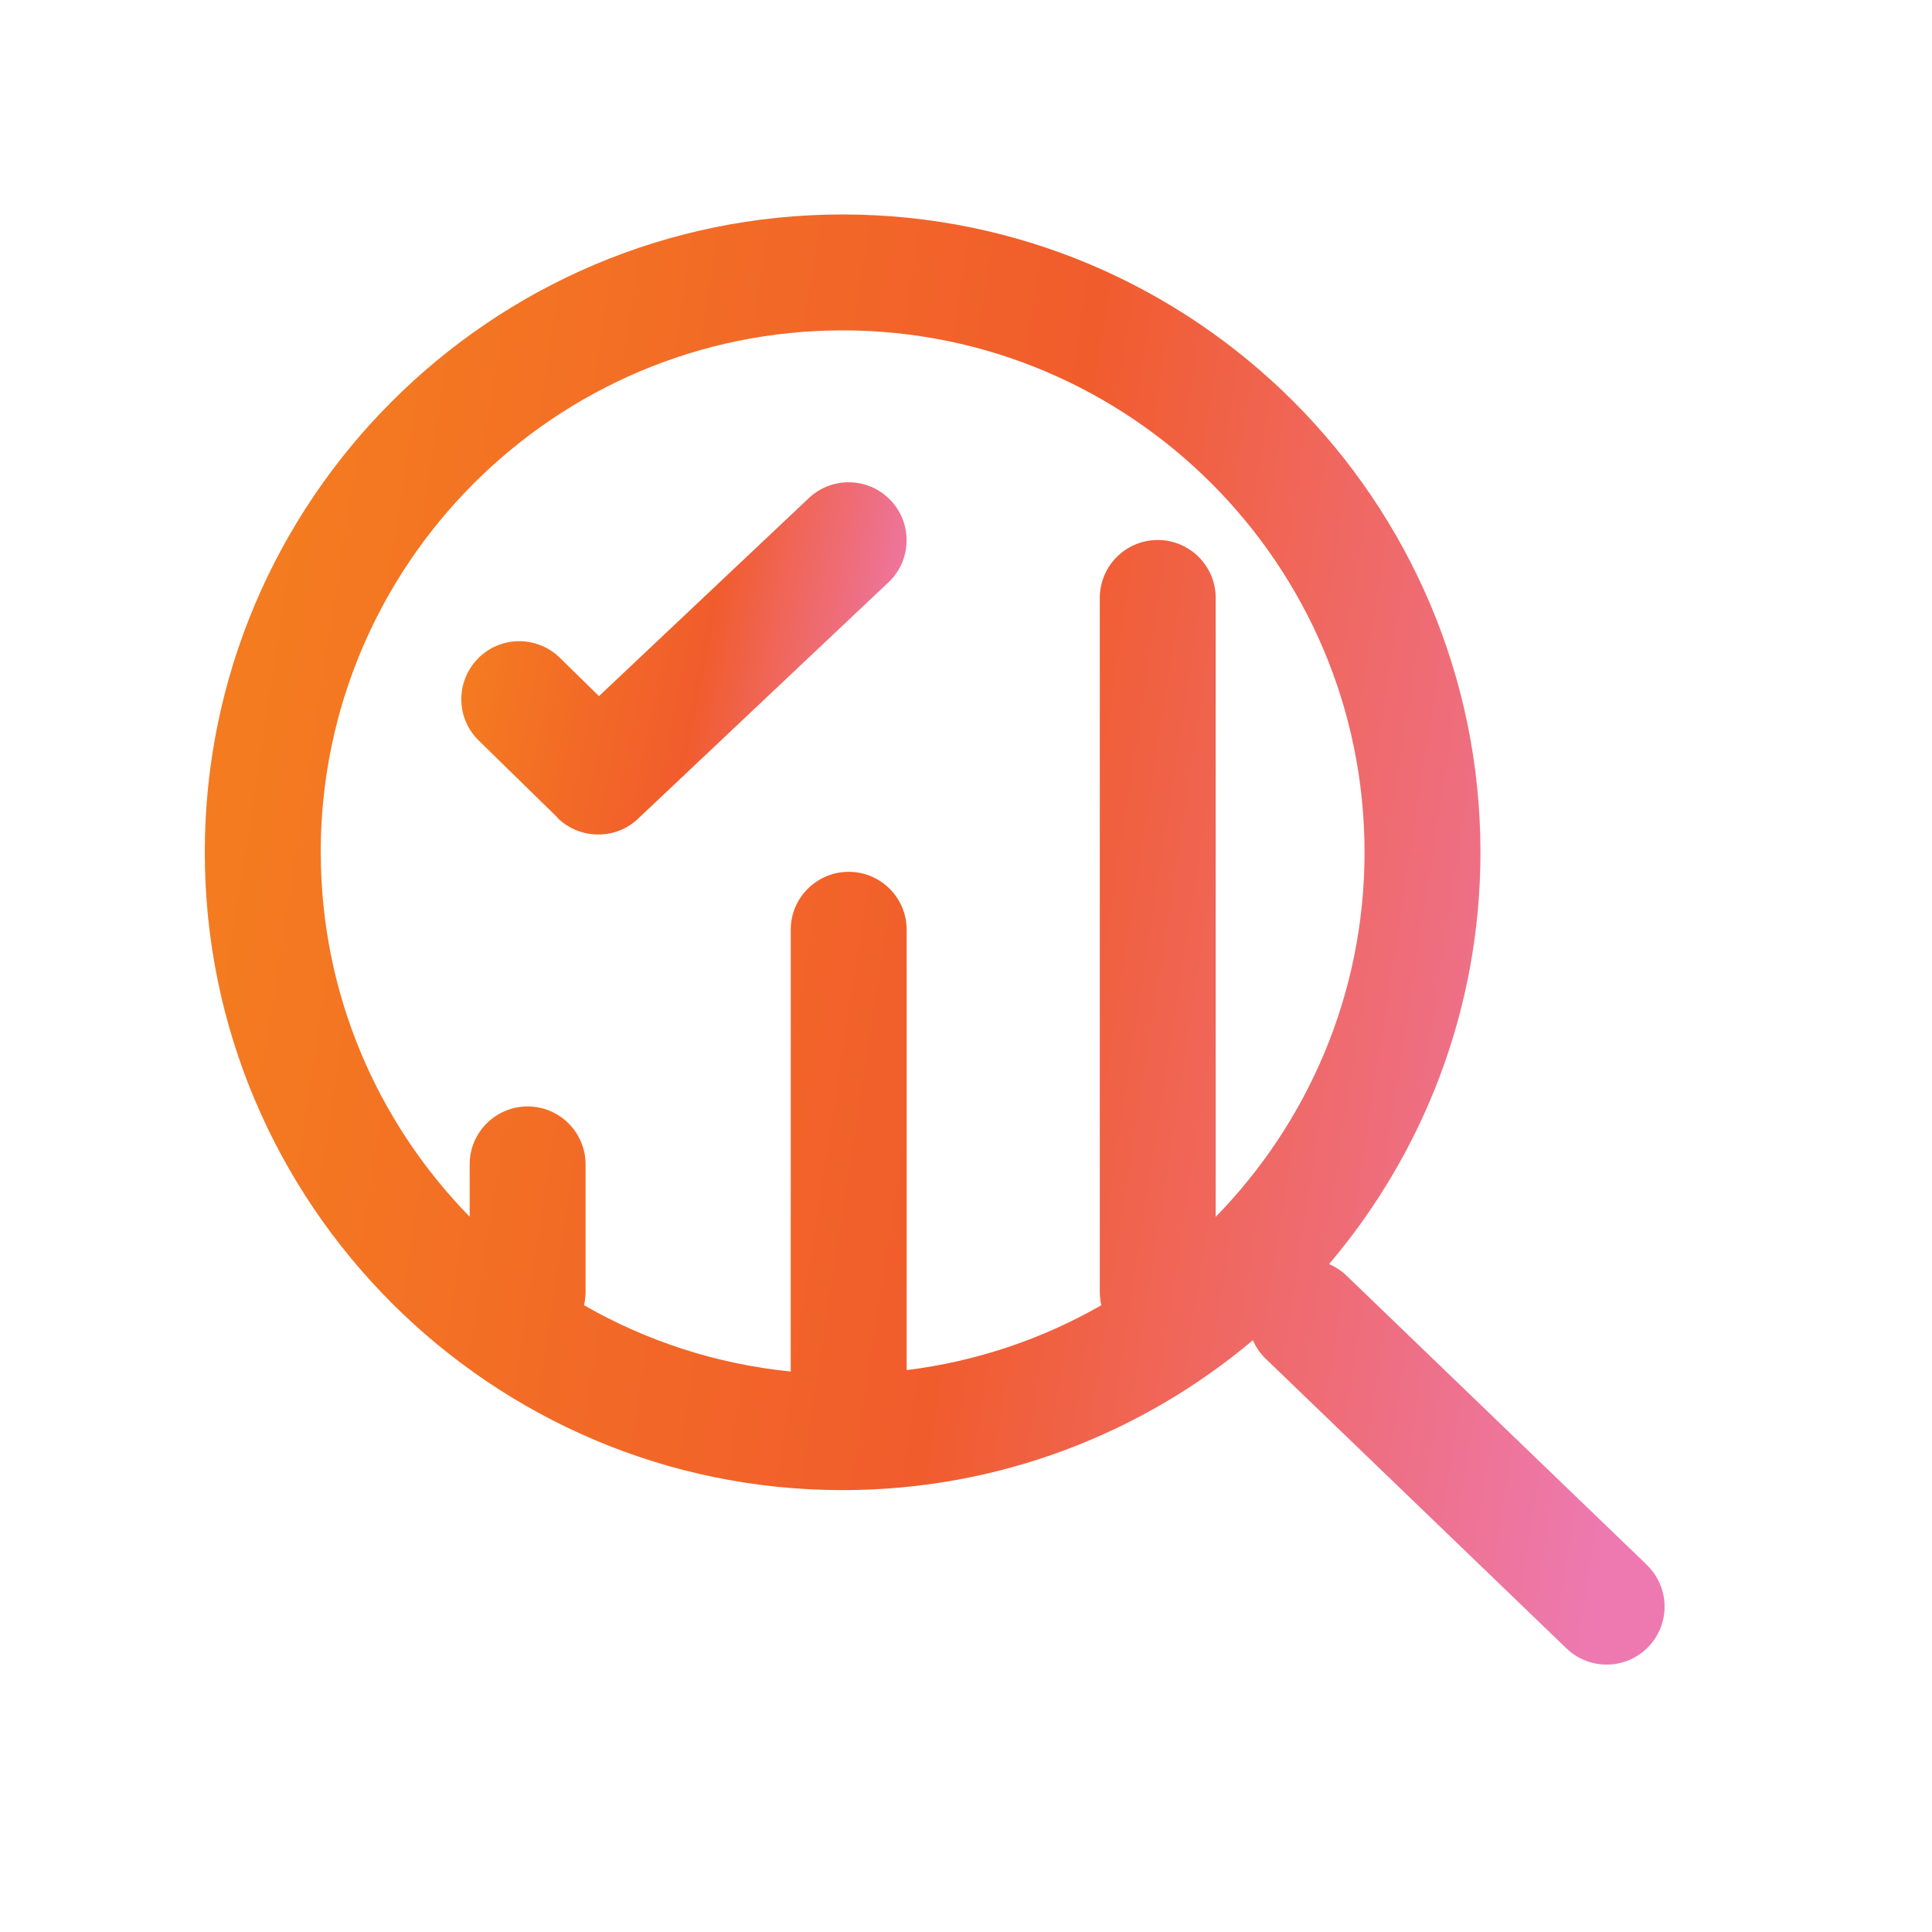 <?xml version="1.0" encoding="UTF-8"?> <svg xmlns="http://www.w3.org/2000/svg" width="32" height="32" viewBox="0 0 32 32" fill="none"><path d="M27.276 25.918L22.297 21.123C22.212 21.041 22.116 20.982 22.014 20.937C23.576 19.096 24.521 16.715 24.521 14.117C24.521 8.291 19.782 3.552 13.956 3.552C8.131 3.552 3.392 8.291 3.392 14.117C3.392 19.942 8.131 24.681 13.956 24.681C16.542 24.681 18.913 23.745 20.752 22.198C20.801 22.312 20.872 22.417 20.966 22.507L25.945 27.302C26.131 27.481 26.371 27.571 26.611 27.571C26.862 27.571 27.113 27.472 27.302 27.277C27.67 26.894 27.659 26.288 27.276 25.92V25.918ZM5.312 14.117C5.312 9.35 9.19 5.472 13.956 5.472C18.723 5.472 22.601 9.35 22.601 14.117C22.601 16.464 21.659 18.595 20.136 20.155V9.904C20.136 9.374 19.705 8.944 19.176 8.944C18.646 8.944 18.216 9.374 18.216 9.904V21.4C18.216 21.475 18.225 21.549 18.241 21.619C17.268 22.176 16.179 22.55 15.017 22.693V15.4C15.017 14.87 14.587 14.44 14.057 14.44C13.528 14.44 13.097 14.87 13.097 15.4V22.717C11.86 22.593 10.702 22.208 9.673 21.619C9.689 21.549 9.699 21.475 9.699 21.4V19.286C9.699 18.757 9.268 18.326 8.739 18.326C8.209 18.326 7.779 18.757 7.779 19.286V20.153C6.254 18.593 5.313 16.464 5.313 14.117H5.312Z" fill="url(#paint0_linear_6658_25978)"></path><path d="M9.236 13.549C9.424 13.731 9.665 13.822 9.908 13.822C10.152 13.822 10.382 13.736 10.568 13.56L14.715 9.646C15.101 9.283 15.118 8.675 14.755 8.29C14.392 7.904 13.784 7.886 13.398 8.249L9.921 11.53L9.272 10.894C8.892 10.523 8.284 10.53 7.915 10.909C7.544 11.288 7.55 11.896 7.929 12.265L9.238 13.546L9.236 13.549Z" fill="url(#paint1_linear_6658_25978)"></path><defs><linearGradient id="paint0_linear_6658_25978" x1="3.618" y1="15.65" x2="27.557" y2="19.341" gradientUnits="userSpaceOnUse"><stop stop-color="#F47B20"></stop><stop offset="0.526" stop-color="#F15C2C"></stop><stop offset="1" stop-color="#ED79B0"></stop></linearGradient><linearGradient id="paint1_linear_6658_25978" x1="7.71" y1="10.927" x2="14.915" y2="12.322" gradientUnits="userSpaceOnUse"><stop stop-color="#F47B20"></stop><stop offset="0.526" stop-color="#F15C2C"></stop><stop offset="1" stop-color="#ED79B0"></stop></linearGradient></defs></svg> 